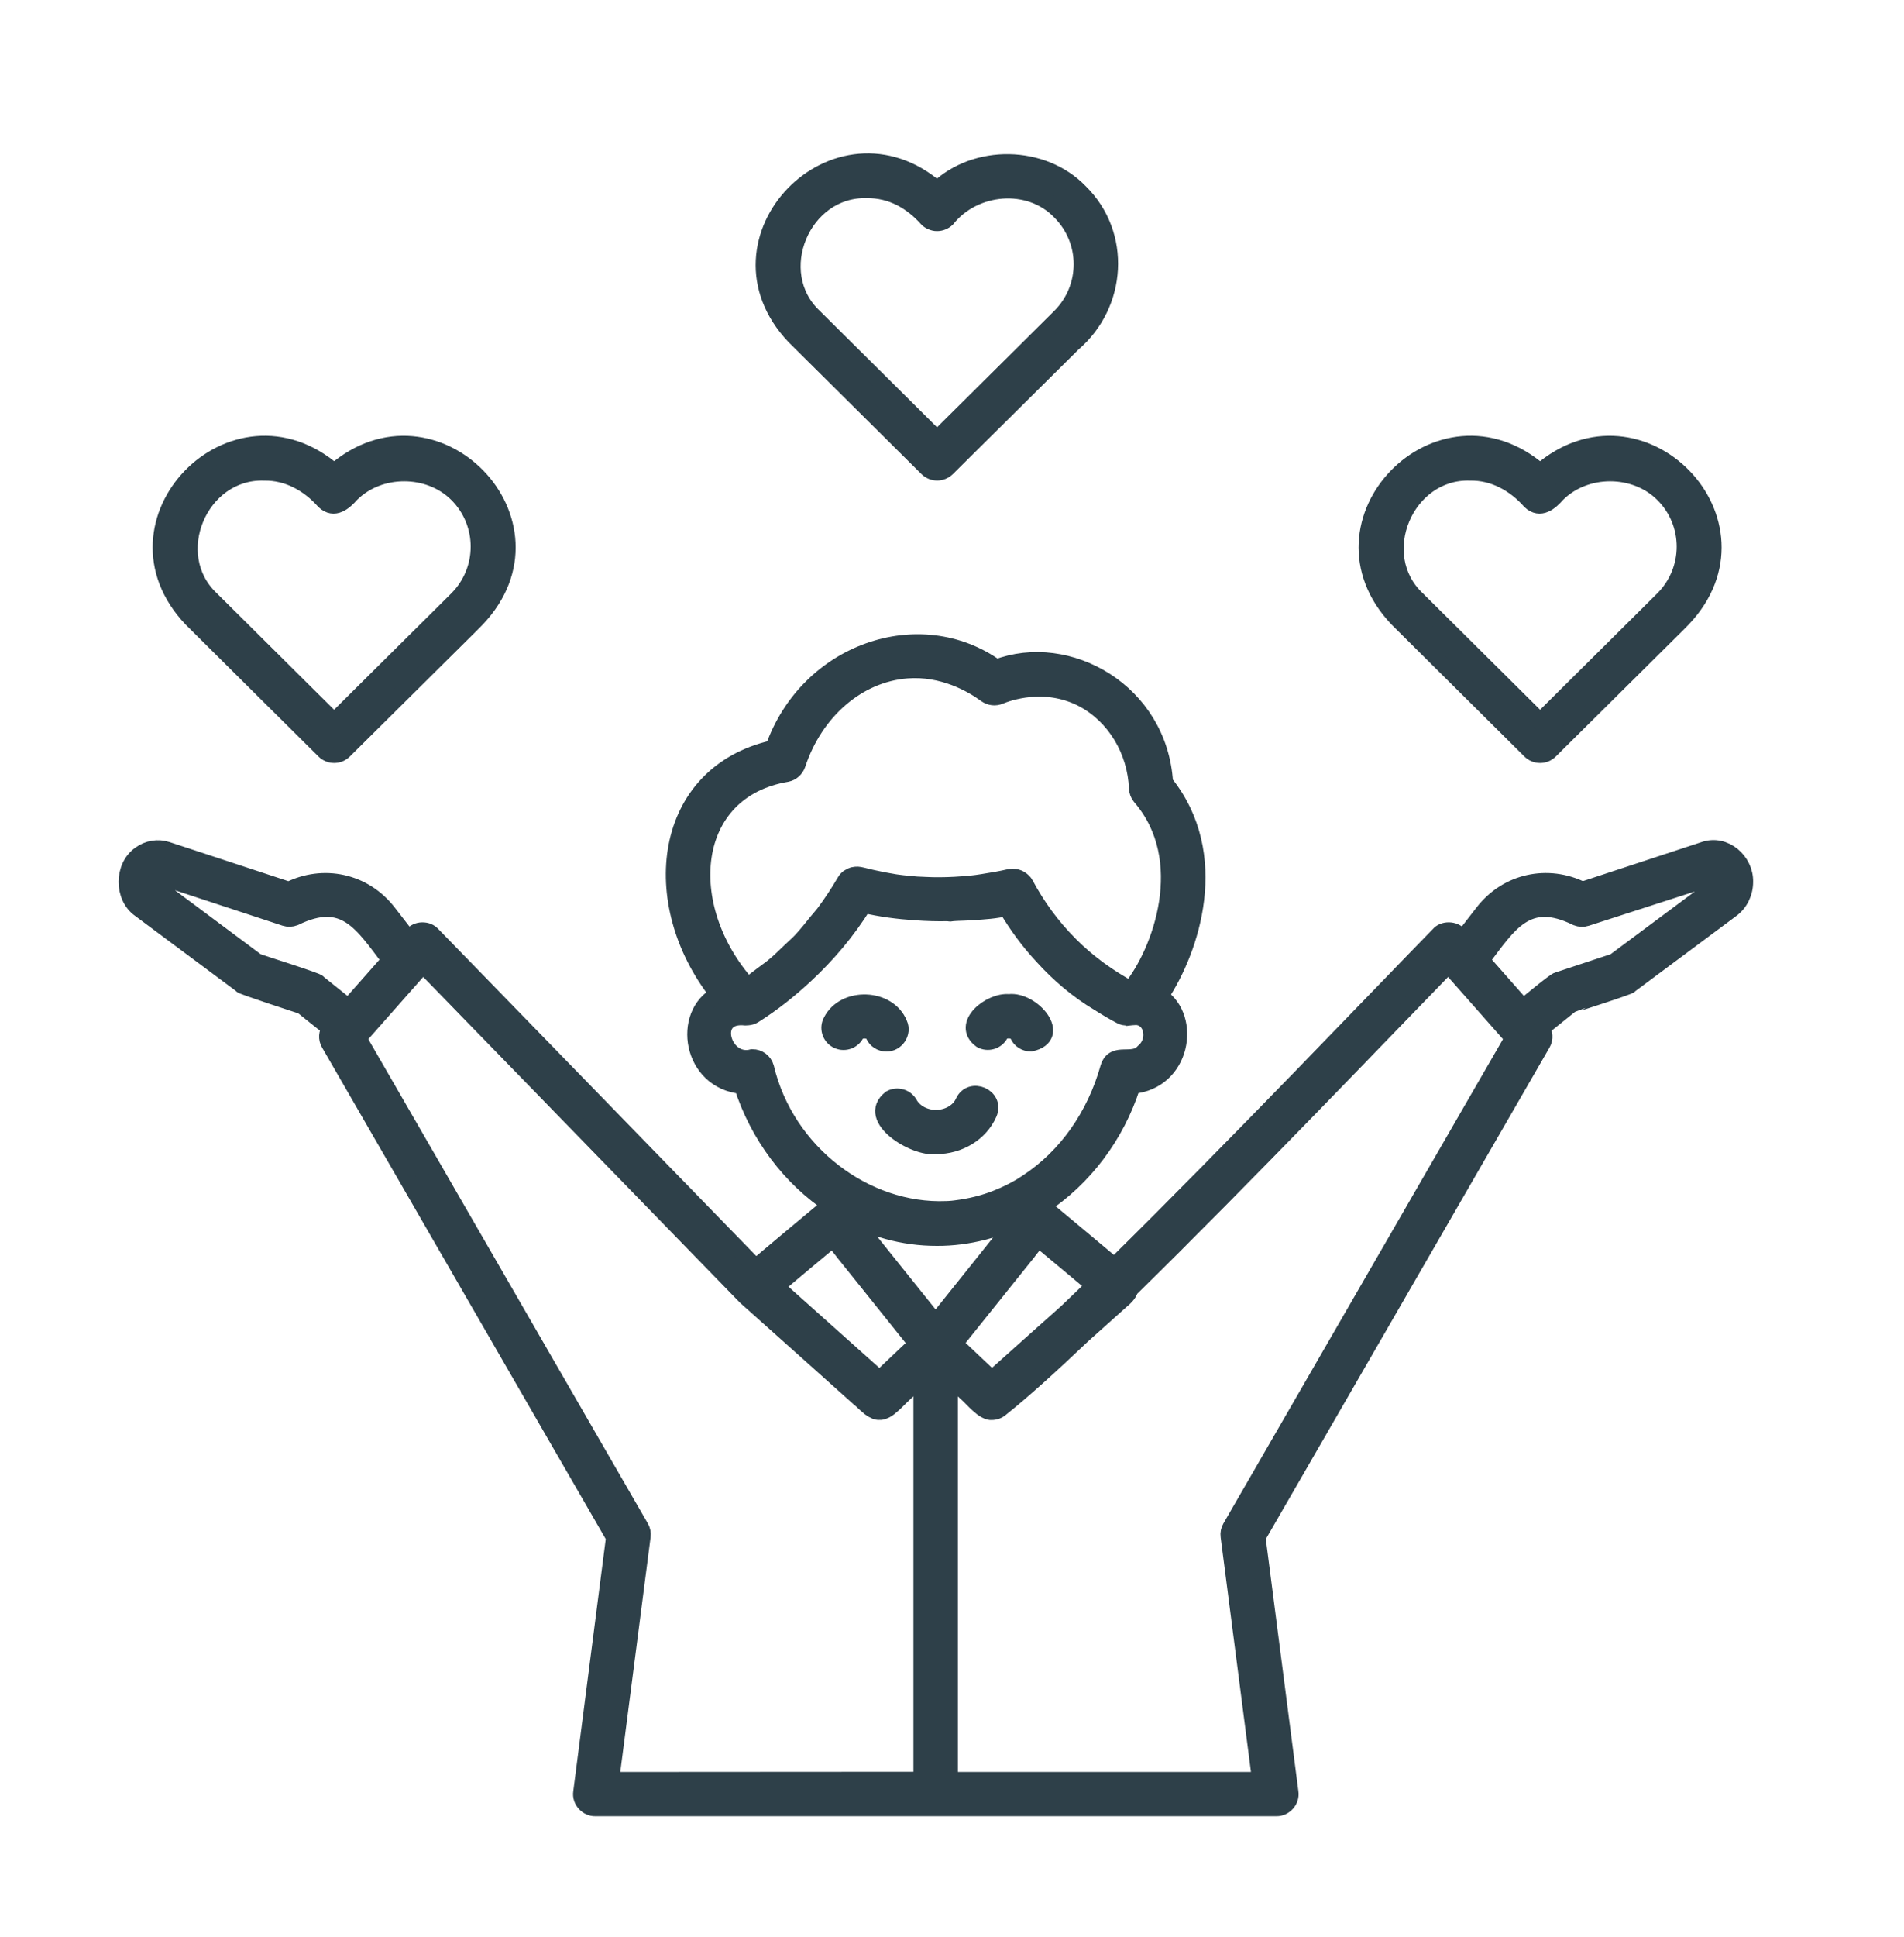 <svg width="59" height="60" viewBox="0 0 59 60" fill="none" xmlns="http://www.w3.org/2000/svg">
<path d="M10.045 23.253C10.13 23.338 10.242 23.38 10.355 23.38C10.467 23.38 10.578 23.338 10.665 23.253L14.562 19.39L14.779 19.17C17.624 16.174 13.467 11.902 10.355 14.608C7.243 11.9 3.085 16.174 5.931 19.17L10.045 23.253ZM8.184 14.635C8.92 14.623 9.569 14.991 10.045 15.528C10.357 15.822 10.668 15.558 10.889 15.305C11.758 14.44 13.289 14.44 14.159 15.305C15.061 16.2 15.061 17.659 14.157 18.559L10.353 22.334L6.548 18.557C5.086 17.188 6.179 14.572 8.184 14.635ZM47.414 23.253C47.499 23.338 47.61 23.38 47.724 23.38C47.835 23.38 47.947 23.338 48.034 23.253L51.931 19.39L52.148 19.17C54.992 16.174 50.836 11.902 47.724 14.608C44.612 11.9 40.453 16.174 43.3 19.17L47.414 23.253ZM45.554 14.635C46.292 14.623 46.941 14.991 47.416 15.528C47.728 15.822 48.04 15.558 48.259 15.305C49.129 14.44 50.66 14.44 51.529 15.305C52.432 16.2 52.432 17.659 51.527 18.559L47.724 22.334L43.918 18.557C42.456 17.188 43.549 14.572 45.554 14.635ZM28.73 14.506C28.816 14.59 28.927 14.633 29.041 14.633C29.152 14.633 29.264 14.59 29.351 14.506L33.25 10.642C34.663 9.431 34.811 7.264 33.467 5.942C32.315 4.75 30.235 4.714 29.041 5.861C25.928 3.155 21.772 7.427 24.615 10.423L28.73 14.506ZM26.869 5.887C27.609 5.881 28.234 6.226 28.728 6.779C28.789 6.847 28.925 6.912 29.039 6.908C29.154 6.908 29.266 6.861 29.349 6.781C30.19 5.727 31.891 5.568 32.844 6.558C33.746 7.455 33.746 8.912 32.84 9.811L29.037 13.586L25.231 9.809C23.771 8.441 24.862 5.825 26.869 5.887ZM27.467 32.317C27.299 32.317 27.139 32.221 27.066 32.057C27.007 31.874 26.598 31.864 26.523 32.044C26.407 32.253 26.141 32.331 25.928 32.215C25.718 32.1 25.639 31.834 25.756 31.625C26.164 30.82 27.534 30.87 27.869 31.707C28 31.985 27.776 32.323 27.467 32.317ZM31.263 31.039C31.989 30.951 32.966 32.1 31.94 32.315C31.772 32.315 31.611 32.218 31.538 32.056C31.48 31.872 31.068 31.862 30.993 32.041C30.878 32.251 30.612 32.329 30.399 32.212C29.742 31.734 30.677 30.985 31.263 31.039ZM29.004 35.495C28.335 35.585 26.796 34.637 27.593 34.017C27.804 33.901 28.072 33.979 28.187 34.188C28.335 34.454 28.655 34.625 29.002 34.625C29.375 34.625 29.714 34.428 29.846 34.136C30.079 33.619 30.875 33.965 30.646 34.486C30.377 35.098 29.73 35.495 29.004 35.495ZM52.806 26.317L49.033 27.558C47.975 27.031 46.7 27.281 45.944 28.269L45.321 29.072C45.315 29.063 45.226 28.963 45.226 28.963C45.072 28.772 44.727 28.766 44.581 28.947C42.882 30.685 38.146 35.646 34.529 39.203C33.819 38.608 33.11 38.014 32.398 37.422C32.364 37.392 32.321 37.376 32.278 37.36C33.584 36.511 34.596 35.177 35.089 33.629C36.642 33.492 36.972 31.53 35.956 30.856C36.919 29.419 37.901 26.476 36.1 24.24C35.928 21.416 33.097 19.825 30.874 20.674C28.509 18.978 25.028 20.155 23.962 23.173C20.505 23.954 19.996 27.944 22.245 30.798C21.083 31.402 21.395 33.49 22.995 33.631C23.486 35.163 24.483 36.489 25.773 37.34C25.708 37.354 25.645 37.38 25.592 37.424C24.864 38.028 24.142 38.634 23.419 39.242L13.405 28.949C13.32 28.86 13.223 28.814 13.079 28.816C12.957 28.818 12.841 28.872 12.76 28.965L12.665 29.074C12.391 28.72 12.043 28.271 12.043 28.271C11.284 27.281 10.009 27.031 8.953 27.56L5.18 26.319C4.894 26.224 4.583 26.276 4.338 26.458C3.789 26.84 3.787 27.784 4.336 28.166L7.493 30.516C7.347 30.504 9.433 31.186 9.36 31.158L10.224 31.849C10.123 31.985 10.108 32.169 10.196 32.317L19.029 47.615L18.012 55.511C17.973 55.762 18.19 56.006 18.446 56H39.552C39.809 56.006 40.024 55.762 39.986 55.511L38.966 47.615L47.8 32.317C47.887 32.169 47.871 31.985 47.771 31.849C48.126 31.565 48.633 31.158 48.633 31.158C48.643 31.146 50.596 30.53 50.5 30.516L53.657 28.166C53.919 27.973 54.075 27.653 54.075 27.311C54.089 26.657 53.442 26.095 52.808 26.317L52.806 26.317ZM33.902 39.815C33.606 40.103 33.32 40.379 33.047 40.638C32.28 41.322 31.514 42.004 30.747 42.693C30.744 42.695 30.739 42.699 30.735 42.703C30.395 42.381 30.052 42.059 29.711 41.735C29.669 41.695 29.626 41.654 29.584 41.614C29.703 41.465 29.823 41.314 29.945 41.163C30.322 40.692 30.701 40.22 31.084 39.743C31.317 39.453 31.55 39.161 31.777 38.879C31.822 38.827 31.867 38.771 31.907 38.712C31.996 38.6 32.09 38.485 32.177 38.374C32.755 38.853 33.328 39.332 33.902 39.815ZM26.901 38.346L27.025 37.978C27.181 38.036 27.341 38.087 27.502 38.131C27.994 38.266 28.509 38.338 29.038 38.336C29.525 38.338 29.997 38.274 30.454 38.159C30.468 38.155 30.482 38.153 30.496 38.149C30.636 38.113 30.774 38.07 30.91 38.022C30.93 38.016 30.95 38.01 30.969 38.004L31.082 38.342C30.815 38.676 30.549 39.01 30.281 39.344C29.843 39.888 29.405 40.435 28.992 40.954C28.578 40.437 28.14 39.889 27.702 39.346C27.435 39.012 27.169 38.68 26.901 38.346ZM24.385 23.966C24.537 23.934 24.661 23.823 24.712 23.677C25.259 22.024 26.587 20.881 28.098 20.763C29.211 20.674 30.117 21.193 30.551 21.511C30.677 21.602 30.841 21.622 30.983 21.561C31.206 21.469 32.372 21.032 33.558 21.654C34.543 22.179 35.186 23.24 35.234 24.419C35.239 24.512 35.271 24.602 35.33 24.675C37.025 26.628 35.954 29.508 35.028 30.635C34.685 30.452 34.365 30.248 34.059 30.025C34.038 30.011 34.02 29.997 34 29.981C33.708 29.764 33.434 29.528 33.179 29.274C33.162 29.258 33.146 29.24 33.13 29.224C32.599 28.689 32.147 28.075 31.778 27.385C31.743 27.319 31.688 27.268 31.628 27.23C31.619 27.224 31.611 27.218 31.601 27.212C31.54 27.178 31.474 27.16 31.401 27.158C31.396 27.158 31.392 27.154 31.388 27.154C31.376 27.156 31.366 27.158 31.354 27.16C31.331 27.162 31.311 27.16 31.289 27.164C30.999 27.23 30.717 27.278 30.439 27.321C30.381 27.329 30.322 27.339 30.263 27.347C30.036 27.377 29.813 27.393 29.588 27.405C29.432 27.413 29.274 27.419 29.117 27.419H29C28.888 27.419 28.775 27.413 28.663 27.409C28.576 27.405 28.489 27.403 28.402 27.397C28.313 27.391 28.225 27.381 28.136 27.373C28.015 27.361 27.895 27.349 27.775 27.331C27.753 27.327 27.733 27.323 27.71 27.321C27.489 27.286 27.273 27.244 27.06 27.196C26.962 27.174 26.863 27.154 26.768 27.127C26.764 27.125 26.758 27.125 26.753 27.123C26.735 27.119 26.715 27.115 26.697 27.109C26.691 27.107 26.687 27.109 26.68 27.107C26.648 27.101 26.616 27.093 26.581 27.091C26.541 27.089 26.5 27.093 26.462 27.101C26.449 27.103 26.437 27.105 26.427 27.107C26.395 27.117 26.364 27.133 26.334 27.152C26.316 27.162 26.297 27.17 26.281 27.182C26.241 27.214 26.204 27.254 26.178 27.302C25.979 27.643 25.768 27.962 25.541 28.268C25.468 28.365 25.387 28.451 25.312 28.544C25.152 28.743 24.994 28.942 24.821 29.128C24.712 29.244 24.588 29.349 24.473 29.46C24.32 29.607 24.17 29.756 24.008 29.892C23.885 29.997 23.747 30.091 23.617 30.19C23.469 30.303 23.321 30.418 23.165 30.522C20.985 28.069 21.308 24.478 24.385 23.966ZM23.735 33.062C23.682 32.87 23.506 32.744 23.313 32.744C22.417 32.989 21.952 31.452 23.015 31.504C23.066 31.512 23.118 31.512 23.171 31.506C23.238 31.5 23.303 31.484 23.361 31.448C23.941 31.084 24.466 30.663 24.959 30.206C25.646 29.566 26.257 28.848 26.768 28.025C27.295 28.15 27.834 28.218 28.378 28.254C28.712 28.278 29.049 28.288 29.385 28.28C29.401 28.282 29.414 28.291 29.432 28.291C29.486 28.282 29.562 28.276 29.647 28.272C29.811 28.264 29.975 28.264 30.139 28.248C30.48 28.23 30.869 28.202 31.19 28.123C31.51 28.667 31.881 29.168 32.303 29.621C32.814 30.186 33.4 30.683 34.052 31.07C34.273 31.21 34.498 31.345 34.734 31.468C34.798 31.504 34.863 31.512 34.932 31.51C34.936 31.512 34.94 31.514 34.944 31.516C35.026 31.504 35.113 31.502 35.198 31.496H35.212C35.717 31.524 35.847 32.237 35.433 32.573C35.093 32.953 34.521 32.508 34.346 33.062C33.927 34.563 33.037 35.822 31.84 36.609C31.591 36.78 31.334 36.913 31.072 37.03C31.068 37.032 31.062 37.03 31.058 37.034C30.646 37.219 30.21 37.338 29.766 37.404C29.651 37.42 29.535 37.438 29.42 37.444C29.389 37.446 29.357 37.446 29.326 37.448C26.822 37.551 24.359 35.696 23.735 33.062ZM25.809 38.374C25.898 38.487 25.991 38.601 26.08 38.716C26.127 38.782 26.18 38.847 26.235 38.913C26.482 39.219 26.735 39.537 26.989 39.853C27.327 40.273 27.66 40.688 27.992 41.105C28.13 41.276 28.268 41.449 28.404 41.618C28.369 41.65 28.335 41.682 28.302 41.714C27.954 42.046 27.603 42.376 27.254 42.706C26.314 41.863 25.371 41.022 24.428 40.181C24.302 40.07 24.179 39.958 24.053 39.845C24.635 39.352 25.221 38.863 25.809 38.374ZM7.961 29.777L4.861 27.467C4.767 27.37 4.757 27.221 4.905 27.139L8.83 28.431C8.93 28.463 9.035 28.459 9.132 28.421C10.677 27.664 11.217 28.6 12.081 29.735L10.797 31.188L9.85 30.429C9.919 30.401 7.987 29.795 7.961 29.777ZM19.912 47.58C19.925 47.486 19.906 47.391 19.858 47.308L11.107 32.154L11.176 32.075L13.106 29.89L23.087 40.149C23.09 40.151 23.09 40.153 23.091 40.155C24.265 41.201 25.437 42.252 26.611 43.302C26.621 43.31 26.631 43.32 26.642 43.328C26.666 43.348 26.688 43.37 26.713 43.39C26.784 43.457 26.867 43.537 26.952 43.604C26.956 43.608 26.96 43.612 26.964 43.614C26.966 43.616 26.97 43.616 26.972 43.618C27.015 43.65 27.059 43.678 27.104 43.696C27.106 43.696 27.106 43.698 27.108 43.698C27.159 43.72 27.209 43.733 27.258 43.727C27.3 43.733 27.347 43.718 27.396 43.698C27.42 43.69 27.44 43.678 27.463 43.666C27.475 43.658 27.487 43.65 27.501 43.642C27.52 43.63 27.542 43.622 27.56 43.604C27.566 43.598 27.574 43.59 27.58 43.584C27.702 43.487 27.826 43.36 27.931 43.254C28.15 43.048 28.383 42.833 28.555 42.664V55.124L18.937 55.13L19.912 47.58ZM38.127 47.308C38.079 47.391 38.06 47.486 38.073 47.58L39.048 55.13H29.432V42.67C29.535 42.77 29.663 42.889 29.793 43.01C29.821 43.038 29.849 43.064 29.88 43.092C29.886 43.096 29.892 43.104 29.898 43.108C29.941 43.149 29.981 43.187 30.026 43.227C30.137 43.34 30.275 43.485 30.411 43.591C30.417 43.597 30.423 43.603 30.429 43.607C30.445 43.621 30.466 43.63 30.482 43.642C30.498 43.652 30.514 43.662 30.529 43.672C30.549 43.682 30.569 43.694 30.59 43.702C30.638 43.722 30.687 43.736 30.729 43.73C30.835 43.73 30.94 43.692 31.023 43.617C31.029 43.611 31.038 43.605 31.044 43.599C31.67 43.102 32.54 42.318 33.545 41.362C33.937 41.011 34.328 40.661 34.719 40.311C34.837 40.211 34.983 40.088 35.023 39.933C38.576 36.452 43.02 31.799 44.881 29.89L45.013 30.038C45.013 30.038 45.013 30.041 45.015 30.041L46.811 32.075L46.88 32.153L38.127 47.308ZM53.127 27.469L50.026 29.777L48.275 30.357C48.2 30.349 47.275 31.134 47.192 31.188C46.754 30.691 46.418 30.311 45.911 29.737C46.768 28.604 47.316 27.664 48.857 28.423C48.954 28.461 49.059 28.465 49.159 28.433L53.129 27.151C53.216 27.23 53.218 27.389 53.127 27.469Z" fill="#2E4049" stroke="#2E4049" stroke-width="0.5"/>
</svg>
